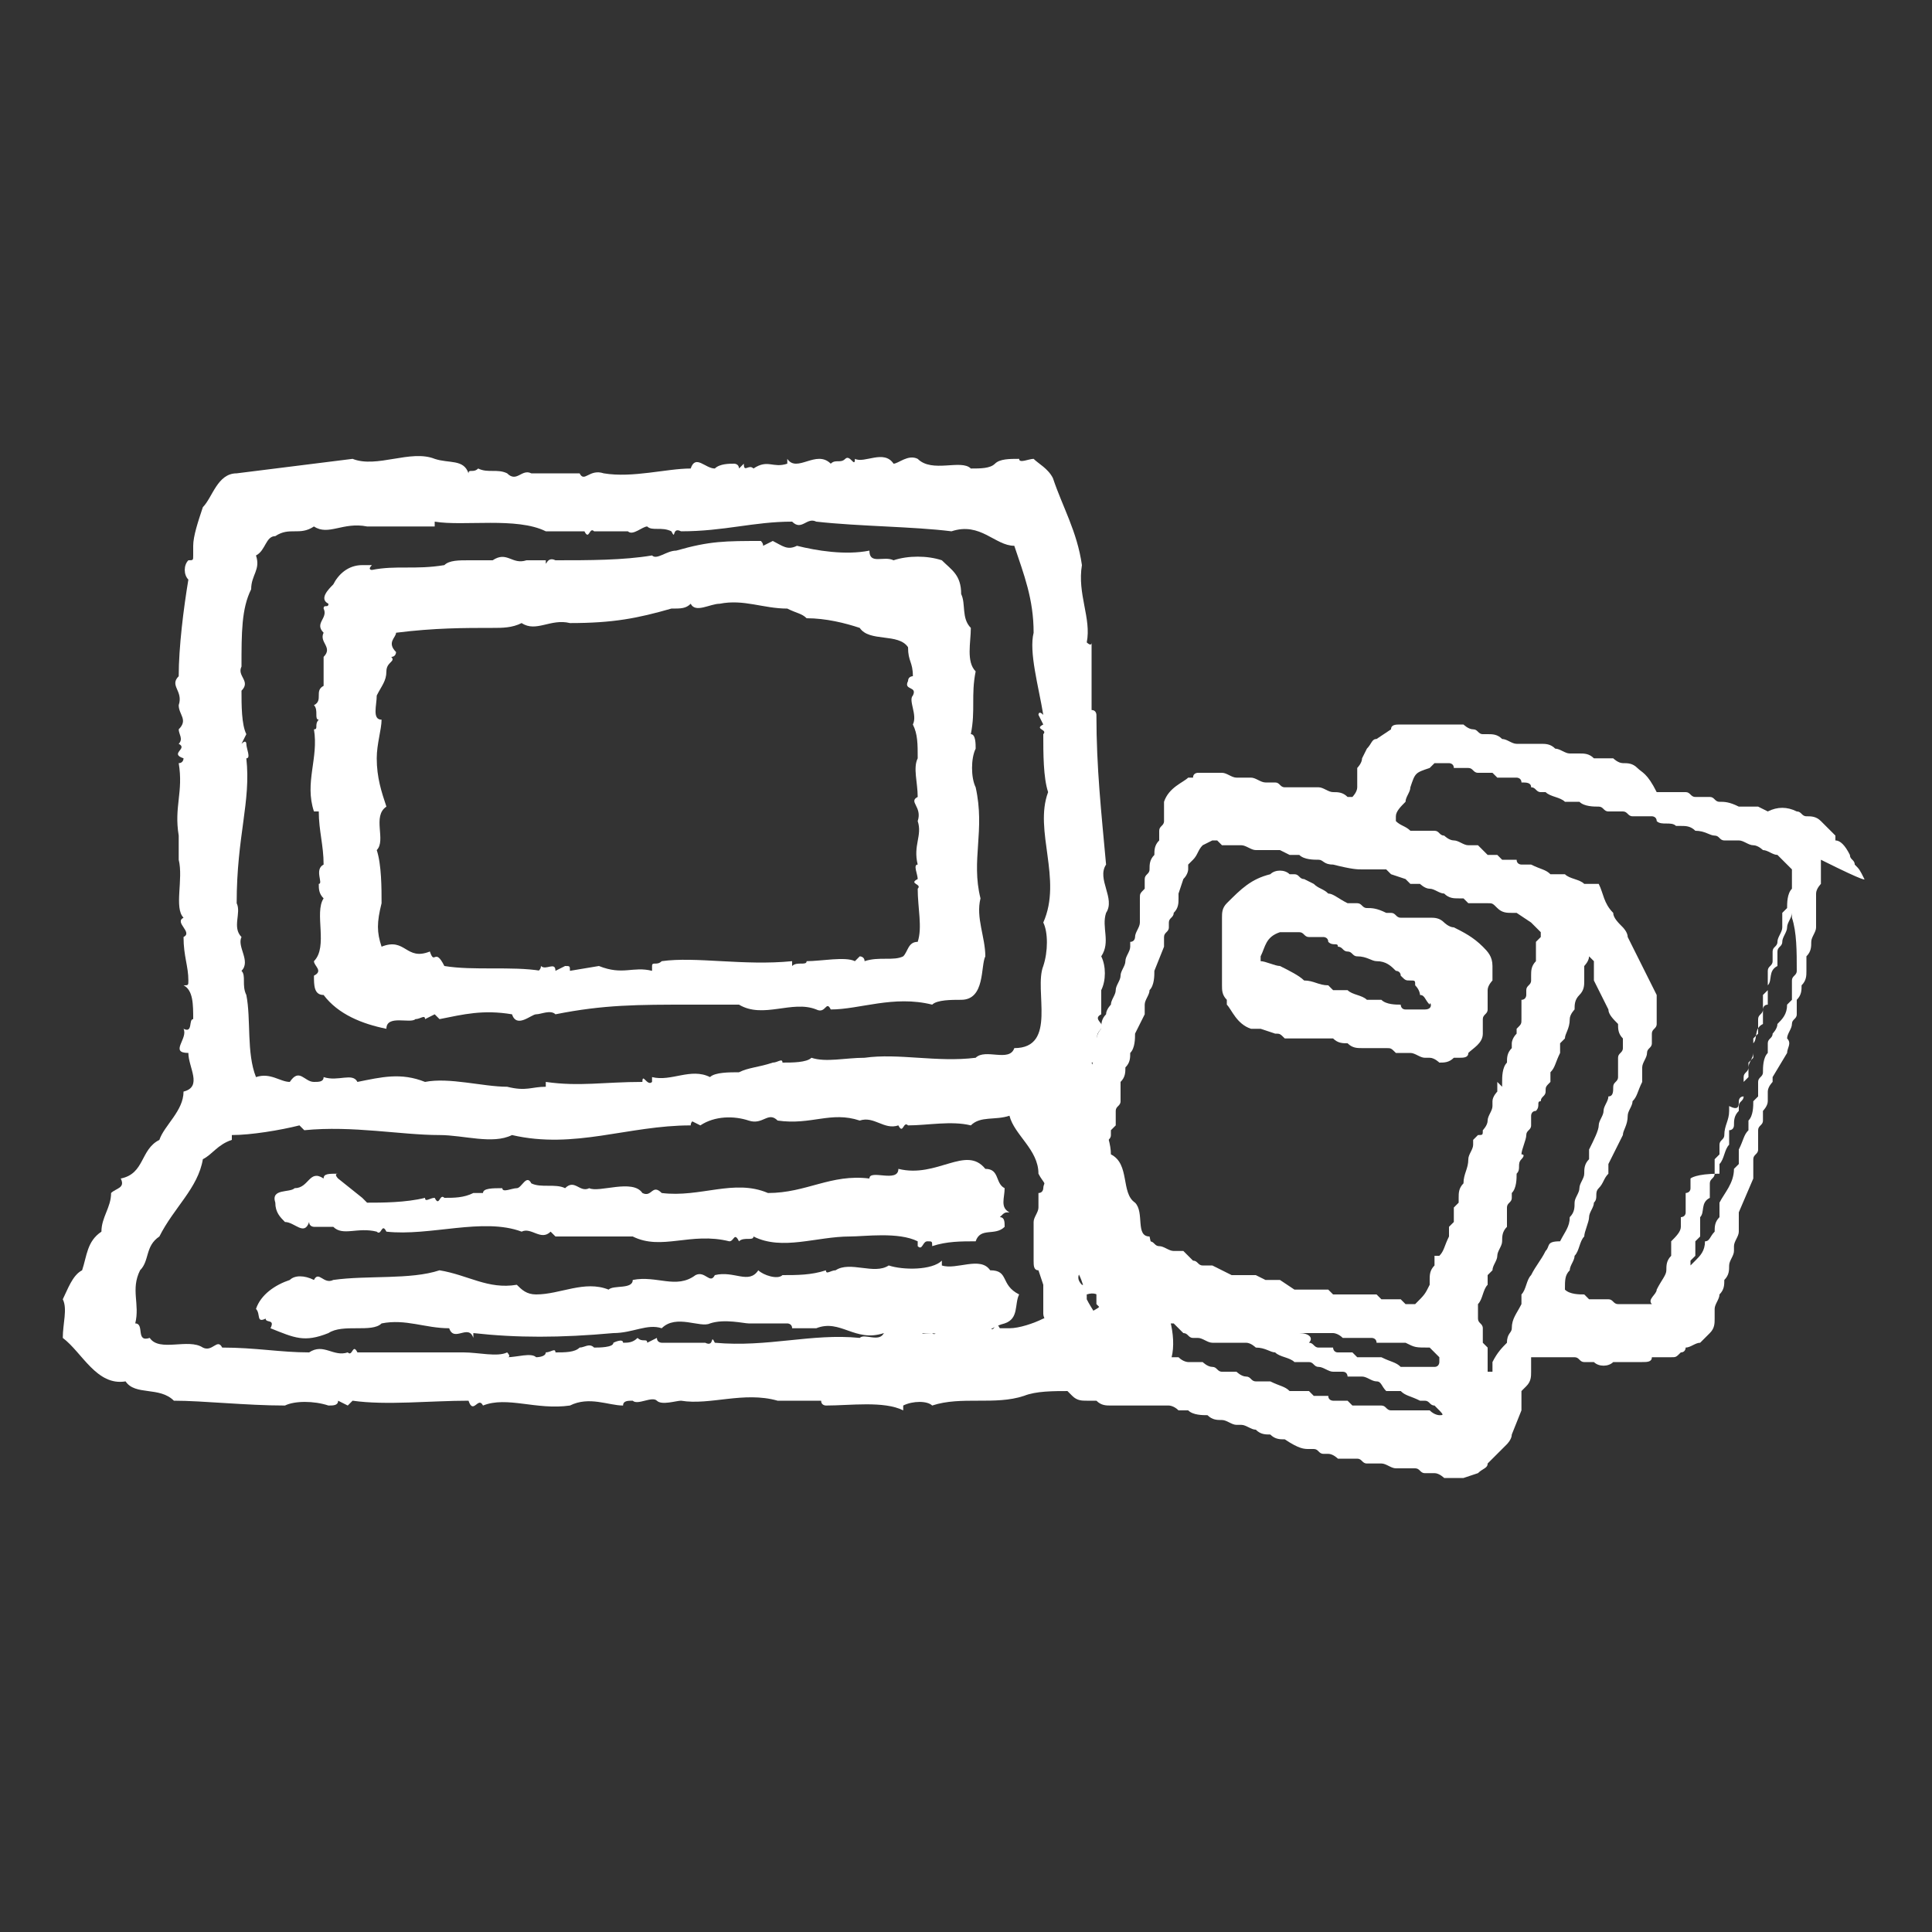 <?xml version="1.0" encoding="utf-8"?>
<!-- Generator: Adobe Illustrator 23.0.1, SVG Export Plug-In . SVG Version: 6.00 Build 0)  -->
<svg version="1.1" id="レイヤー_1" xmlns="http://www.w3.org/2000/svg" xmlns:xlink="http://www.w3.org/1999/xlink" x="0px"
	 y="0px" viewBox="0 0 40 40" style="enable-background:new 0 0 40 40;" xml:space="preserve">
<rect x="0" y="0" width="40" height="40" fill="#333333" stroke="none"/>
<style type="text/css">
	.st0{fill:#FFFFFF;}
	.st1{fill-rule:evenodd;clip-rule:evenodd;fill:#FFFFFF;}
</style>
<g>
	<g>
		<g>
			<path class="st0" d="M13.7,29.1C13.7,29.1,13.7,29.1,13.7,29.1C13.6,29.1,13.6,29.1,13.7,29.1z"/>
			<path class="st0" d="M24.1,27c0.1-0.4-0.2-0.9-0.3-1.4c-0.3,0-0.1-0.5-0.3-0.7c-0.3-0.2-0.1-0.8-0.5-1c0-0.4-0.3-0.9-0.4-1.4
				c-0.3,0,0.1-0.3,0-0.5c0.2,0,0.2-0.2,0.3-0.3c-0.1-0.1-0.3-0.2-0.1-0.4c0.1-0.1-0.2-0.2,0-0.3l0-0.5c0.1-0.2,0.1-0.5,0-0.7
				c0.2-0.3,0-0.6,0.1-0.9c0.2-0.3-0.2-0.7,0-1c-0.1-1.1-0.2-2-0.2-3.1c0,0,0-0.1-0.1-0.1c0-0.4,0-1,0-1.4c0,0.1-0.1,0-0.1,0
				c0.1-0.5-0.2-1-0.1-1.6c-0.1-0.7-0.4-1.2-0.6-1.8c-0.1-0.2-0.3-0.3-0.4-0.4c-0.1,0-0.3,0.1-0.3,0c-0.2,0-0.4,0-0.5,0.1
				c-0.1,0.1-0.3,0.1-0.5,0.1c-0.2-0.2-0.8,0.1-1.1-0.2c-0.2-0.1-0.4,0.1-0.5,0.1c-0.2-0.3-0.6,0-0.8-0.1c0,0.2-0.1-0.1-0.2,0
				c-0.1,0.1-0.2,0-0.3,0.1c-0.3-0.3-0.7,0.2-0.9-0.1l0,0.1c-0.3,0.1-0.4-0.1-0.7,0.1c-0.1-0.1-0.2,0.1-0.2-0.1l-0.1,0.1
				c0-0.1-0.1-0.1-0.1-0.1c-0.1,0-0.3,0-0.4,0.1c-0.2,0-0.4-0.3-0.5,0c-0.5,0-1.2,0.2-1.8,0.1c-0.3-0.1-0.4,0.2-0.5,0
				c-0.3,0-0.7,0-1,0c-0.2-0.1-0.3,0.2-0.5,0c-0.2-0.1-0.4,0-0.6-0.1c-0.1,0.1-0.2,0-0.2,0.1C9.6,9.5,9.3,9.6,9,9.5
				c-0.5-0.2-1.2,0.2-1.7,0C6.5,9.6,5.7,9.7,4.9,9.8c-0.4,0-0.5,0.5-0.7,0.7C4.1,10.8,4,11.1,4,11.3L4,11.5c0,0.1,0,0.1-0.1,0.1
				c-0.1,0.1-0.1,0.3,0,0.4c-0.1,0.6-0.2,1.4-0.2,2c-0.2,0.2,0.1,0.3,0,0.6c0,0.2,0.2,0.3,0,0.5c0,0.1,0.1,0.2,0,0.3
				c0.2,0.1-0.2,0.2,0.1,0.3c0,0,0,0.1-0.1,0.1c0.1,0.6-0.1,0.9,0,1.5c0,0.3,0,0.4,0,0.5c0.1,0.4-0.1,1,0.1,1.2
				c-0.2,0.1,0.2,0.3,0,0.4c0,0.4,0.1,0.6,0.1,0.9c0,0.1,0,0.1-0.1,0.1C4,20.5,4,20.8,4,21.1c-0.1,0,0,0.3-0.2,0.2
				c0.1,0.2-0.3,0.5,0.1,0.5c0,0.3,0.3,0.7-0.1,0.8c0,0.4-0.4,0.7-0.5,1c-0.4,0.2-0.3,0.7-0.8,0.8c0.1,0.2-0.1,0.2-0.2,0.3
				c0,0.3-0.2,0.5-0.2,0.8c-0.3,0.2-0.3,0.5-0.4,0.8c-0.2,0.1-0.3,0.4-0.4,0.6c0.1,0.2,0,0.5,0,0.8c0.4,0.3,0.7,1,1.3,0.9
				c0.2,0.3,0.7,0.1,1,0.4c0.6,0,1.5,0.1,2.3,0.1c0.2-0.1,0.6-0.1,0.9,0c0.1,0,0.2,0,0.2-0.1l0.2,0.1l0.1-0.1C8,29.1,8.9,29,9.7,29
				c0.1,0.3,0.2-0.1,0.3,0.1c0.5-0.2,1.1,0.1,1.8,0c0.4-0.2,0.8,0,1.1,0c0-0.1,0.1-0.1,0.2-0.1c0.1,0.1,0.4-0.1,0.5,0c0,0,0,0,0,0
				c0.1,0.1,0.4,0,0.5,0c0.6,0.1,1.3-0.2,2,0c0.3,0,0.7,0,0.9,0c0,0.1,0.1,0.1,0.1,0.1c0.5,0,1.2-0.1,1.6,0.1l0-0.1
				c0.2-0.1,0.5-0.1,0.6,0c0.6-0.2,1.3,0,1.9-0.2c0.5-0.2,1.4,0,1.9-0.2c0.1,0,0.2-0.1,0.3,0c0.4,0.1,0.5-0.2,0.7-0.3
				C24.4,28.1,24.3,27.4,24.1,27z M5.1,15.7c0.1,0,0-0.2,0-0.3c0,0,0-0.1-0.1,0l0.1-0.2C5,15,5,14.6,5,14.3c0.2-0.2-0.1-0.3,0-0.5
				c0-0.7,0-1.2,0.2-1.6c0-0.3,0.2-0.4,0.1-0.7c0.2-0.1,0.2-0.4,0.4-0.4c0.3-0.2,0.5,0,0.8-0.2c0.3,0.2,0.6-0.1,1.1,0
				c0.5,0,0.8,0,1.4,0l0-0.1c0.6,0.1,1.7-0.1,2.3,0.2c0.4,0,0.4,0,0.8,0c0.1,0.2,0.1-0.1,0.2,0l0.7,0c0.1,0.1,0.3-0.1,0.4-0.1
				c0.1,0.1,0.3,0,0.5,0.1c0.1,0.2,0-0.1,0.2,0c0.9,0,1.5-0.2,2.3-0.2c0.2,0.2,0.3-0.1,0.5,0c0.9,0.1,2,0.1,2.8,0.2
				c0.6-0.2,0.9,0.3,1.3,0.3c0.2,0.6,0.4,1.1,0.4,1.8c-0.1,0.4,0.1,1.1,0.2,1.7c-0.1-0.1-0.1,0-0.1,0l0.1,0.2
				c-0.2,0.1,0.1,0.1,0,0.2c0,0.4,0,0.9,0.1,1.2c-0.3,0.8,0.3,1.8-0.1,2.7c0.1,0.2,0.1,0.6,0,0.9c-0.2,0.5,0.3,1.7-0.6,1.7
				c-0.1,0.3-0.6,0-0.8,0.2c-0.8,0.1-1.6-0.1-2.3,0c-0.4,0-0.8,0.1-1.1,0c-0.1,0.1-0.4,0.1-0.6,0.1c0-0.1-0.1,0-0.2,0
				c-0.3,0.1-0.5,0.1-0.7,0.2c-0.2,0-0.5,0-0.6,0.1c-0.4-0.2-0.8,0.1-1.2,0l0,0.1c-0.1,0.1-0.2-0.2-0.2,0c-0.8,0-1.3,0.1-2,0l0,0.1
				c-0.3,0-0.4,0.1-0.8,0c-0.5,0-1.2-0.2-1.7-0.1c-0.5-0.2-0.9-0.1-1.4,0c-0.1-0.2-0.4,0-0.7-0.1c0,0.1-0.1,0.1-0.2,0.1
				c-0.2,0-0.3-0.3-0.5,0c-0.2,0-0.4-0.2-0.7-0.1c-0.2-0.5-0.1-1.2-0.2-1.7c-0.1-0.2,0-0.4-0.1-0.5c0.2-0.2-0.1-0.5,0-0.7
				c-0.2-0.2,0-0.5-0.1-0.7C4.9,17.3,5.2,16.6,5.1,15.7z M22.7,27.1c-0.3,0.2-0.8,0.1-1.1,0.2c-0.2,0.1-0.5,0.2-0.7,0.2l-0.2,0
				c-0.1-0.2-0.1,0.1-0.2,0c-0.4,0-0.6,0.1-1,0.1c-0.1-0.2-0.1,0.1-0.2,0c-0.3,0-0.8,0.1-1,0c-0.1,0.2-0.4,0-0.5,0.1
				c-1-0.1-1.9,0.2-3,0.1c-0.1-0.2,0,0.1-0.2,0l-0.9,0c0,0-0.1,0-0.1-0.1l-0.2,0.1c0-0.1-0.1,0-0.2-0.1c-0.1,0.1-0.2,0.1-0.3,0.1
				c0-0.1-0.2,0-0.2,0c0,0.1-0.3,0.1-0.4,0.1c-0.1-0.1-0.2,0-0.3,0c-0.1,0.1-0.3,0.1-0.5,0.1c0-0.1-0.1,0-0.2,0
				c0,0.1-0.2,0.1-0.2,0.1c-0.1-0.1-0.4,0-0.6,0c0.1,0,0-0.1,0-0.1c-0.2,0.1-0.6,0-0.9,0l-1.8,0c0,0-0.3,0-0.4,0
				c-0.1-0.2-0.1,0.1-0.2,0c-0.3,0.1-0.5-0.2-0.8,0c-0.6,0-1.1-0.1-1.8-0.1c-0.1-0.2-0.2,0.1-0.4,0c-0.3-0.2-0.9,0.1-1.1-0.2
				c-0.3,0.1-0.1-0.3-0.3-0.3c0.1-0.4-0.1-0.7,0.1-1.1c0.2-0.2,0.1-0.5,0.4-0.7c0.3-0.6,0.8-1,0.9-1.6c0.2-0.1,0.3-0.3,0.6-0.4
				l0-0.1c0.4,0,1-0.1,1.4-0.2l0.1,0.1c1-0.1,2,0.1,2.8,0.1c0.5,0,1.1,0.2,1.5,0c1.3,0.3,2.4-0.2,3.7-0.2c0-0.1,0.1-0.1,0-0.1
				l0.2,0.1c0.3-0.2,0.7-0.2,1-0.1c0.3,0.1,0.4-0.2,0.6,0c0.7,0.1,1.1-0.2,1.7,0c0.3-0.1,0.5,0.2,0.8,0.1c0.1,0.2,0.1-0.1,0.2,0
				c0.4,0,0.9-0.1,1.3,0c0.2-0.2,0.5-0.1,0.8-0.2c0.1,0.4,0.6,0.7,0.6,1.2c0.1,0.2,0.2,0.2,0.1,0.4c-0.1,0.2,0.1,0.3,0.2,0.5
				c0,0.1,0,0.2,0,0.2c0.2,0.2,0.4,0.4,0.4,0.8c0.2,0.2,0.2,0.4,0.3,0.6C22.8,26.7,22.9,27,22.7,27.1z"/>
			<path class="st0" d="M20.5,26.3c-0.2-0.3-0.7,0-1-0.1l0-0.1c-0.2,0.2-0.8,0.2-1.1,0.1c-0.3,0.2-0.8-0.1-1.1,0.1
				c-0.1,0-0.2,0.1-0.2,0c-0.3,0.1-0.6,0.1-0.9,0.1c-0.1,0.1-0.4,0-0.5-0.1c-0.2,0.3-0.5,0-0.9,0.1c-0.1,0.2-0.2-0.1-0.4,0
				c-0.4,0.3-0.8,0-1.3,0.1c0,0.2-0.4,0.1-0.5,0.2c-0.5-0.2-1,0.1-1.5,0.1c-0.2,0-0.3-0.1-0.4-0.2c-0.6,0.1-1-0.2-1.6-0.3
				c-0.6,0.2-1.5,0.1-2.2,0.2c-0.2,0.1-0.3-0.2-0.4,0c-0.2-0.1-0.4-0.1-0.5,0c-0.3,0.1-0.6,0.3-0.7,0.6c0.1,0.1,0,0.3,0.2,0.2
				c0,0.1,0.2,0,0.1,0.2c0.5,0.2,0.7,0.3,1.2,0.1c0.3-0.2,0.9,0,1.1-0.2c0.5-0.1,0.9,0.1,1.4,0.1c0.1,0.3,0.4-0.1,0.5,0.2l0-0.1
				c0.9,0.1,1.8,0.1,2.9,0c0.4,0,0.7-0.2,1-0.1c0.3-0.3,0.8,0,1-0.1c0.3-0.1,0.7,0,0.8,0c0.3,0,0.4,0,0.8,0c0,0,0.1,0,0.1,0.1l0.5,0
				c0.5-0.2,0.8,0.3,1.4,0.1c0.1,0.2,0.4,0,0.5,0.1c0.1-0.1,0.3,0,0.3-0.1c0.2,0,0.4,0,0.5,0.1l0.2-0.1c0,0.1,0,0.1,0,0.1
				c0.5,0.1,0.6-0.2,1-0.3c0.3-0.1,0.2-0.4,0.3-0.6C20.7,26.6,20.9,26.3,20.5,26.3z"/>
			<path class="st0" d="M5.9,25.3c0.2,0,0.4,0.3,0.5,0c0,0.1,0.1,0.1,0.1,0.1l0.4,0c0.2,0.2,0.5,0,0.9,0.1c0.1,0.1,0.1-0.2,0.2,0
				c0.9,0.1,2-0.3,2.8,0c0.2-0.1,0.4,0.2,0.6,0l0.1,0.1l1.6,0c0.6,0.3,1.2-0.1,2,0.1c0.1,0,0.1-0.2,0.2,0c0.1-0.1,0.3,0,0.3-0.1
				c0.6,0.3,1.3,0,2,0c0.3,0,1-0.1,1.4,0.1l0,0.1c0.1,0.1,0.1-0.1,0.2-0.1c0.1,0,0.1,0,0.1,0.1c0.3-0.1,0.6-0.1,0.9-0.1
				c0.1-0.3,0.4-0.1,0.6-0.3c0-0.1,0-0.2-0.1-0.2c0.1-0.1,0.1-0.1,0.2-0.1c-0.2-0.1-0.1-0.3-0.1-0.5c-0.2-0.1-0.1-0.4-0.4-0.4
				c-0.4-0.5-1,0.2-1.8,0c0,0.3-0.6,0-0.6,0.2c-0.8-0.1-1.3,0.3-2.1,0.3c-0.7-0.3-1.4,0.1-2.2,0c-0.2-0.2-0.2,0.1-0.4,0
				c-0.2-0.3-0.9,0-1.1-0.1c-0.2,0.1-0.3-0.2-0.5,0c-0.2-0.1-0.5,0-0.7-0.1c-0.1-0.2-0.2,0.1-0.3,0.1c-0.1,0-0.3,0.1-0.3,0
				c-0.2,0-0.4,0-0.4,0.1l-0.2,0c-0.2,0.1-0.4,0.1-0.6,0.1c-0.1-0.1-0.1,0.2-0.2,0c-0.1,0-0.2,0.1-0.2,0c-0.4,0.1-0.9,0.1-1.2,0.1
				l-0.1-0.1L7,24.4c0,0-0.1-0.1,0-0.1c-0.2,0-0.3,0-0.3,0.1c-0.3-0.2-0.3,0.2-0.6,0.2c-0.1,0.1-0.5,0-0.4,0.3
				C5.7,25.1,5.8,25.2,5.9,25.3z"/>
			<path class="st0" d="M6.5,16.8l0.1,0c0,0.4,0.1,0.7,0.1,1.1c-0.2,0.1,0,0.4-0.1,0.4c0,0.1,0,0.2,0.1,0.3c-0.2,0.3,0.1,1-0.2,1.3
				c0,0.1,0.2,0.2,0,0.3c0,0.2,0,0.4,0.2,0.4C7,21,7.5,21.2,8,21.3c0-0.3,0.5-0.1,0.6-0.2c0.1,0,0.2-0.1,0.2,0L9,21l0.1,0.1
				c0.5-0.1,0.9-0.2,1.5-0.1c0.1,0.3,0.4,0,0.5,0c0.1,0,0.3-0.1,0.4,0c1-0.2,1.7-0.2,2.8-0.2c0.2,0,0.7,0,1,0
				c0.5,0.3,1.1-0.1,1.6,0.1c0.2,0.1,0.2-0.2,0.3,0c0.6,0,1.3-0.3,2.1-0.1c0.1-0.1,0.4-0.1,0.6-0.1c0.5,0,0.4-0.7,0.5-0.9
				c0-0.4-0.2-0.8-0.1-1.2c-0.2-0.8,0.1-1.4-0.1-2.3c-0.1-0.2-0.1-0.6,0-0.8c0-0.1,0-0.3-0.1-0.3c0.1-0.5,0-0.8,0.1-1.3
				c-0.2-0.2-0.1-0.6-0.1-0.9c-0.2-0.2-0.1-0.5-0.2-0.7c0-0.4-0.2-0.5-0.4-0.7c-0.3-0.1-0.7-0.1-1,0c-0.2-0.1-0.5,0.1-0.5-0.2
				c-0.5,0.1-1.1,0-1.5-0.1c-0.2,0.1-0.3,0-0.5-0.1l-0.2,0.1c0-0.1-0.1-0.1,0-0.1c-0.8,0-1.1,0-1.8,0.2c-0.2,0-0.4,0.2-0.5,0.1
				c-0.6,0.1-1.3,0.1-2,0.1c-0.2-0.1-0.2,0.2-0.2,0l-0.4,0c-0.3,0.1-0.4-0.2-0.7,0c-0.1,0-0.5,0-0.5,0c-0.2,0-0.4,0-0.5,0.1
				c-0.6,0.1-1,0-1.5,0.1c0,0-0.1,0,0-0.1l-0.2,0c-0.3,0-0.5,0.2-0.6,0.4c-0.1,0.1-0.3,0.3-0.1,0.4c0,0.1-0.1,0-0.1,0.1
				c0.1,0.2-0.2,0.3,0,0.5c-0.1,0.2,0.2,0.3,0,0.5l0,0.6c-0.2,0.1,0,0.3-0.2,0.4c0.1,0.1,0,0.3,0.1,0.3c-0.1,0.1,0,0.2-0.1,0.2
				C6.6,15.7,6.3,16.2,6.5,16.8z M7.8,14.4c0.1-0.2,0.2-0.3,0.2-0.5c0-0.2,0.2-0.2,0.1-0.3c0.1,0,0.1-0.1,0.1-0.1
				c-0.2-0.2,0-0.3,0-0.4C9,13,9.6,13,10.2,13c0.2,0,0.4,0,0.6-0.1c0.3,0.2,0.6-0.1,1,0c0.9,0,1.4-0.1,2.1-0.3c0.2,0,0.3,0,0.4-0.1
				c0.1,0.2,0.4,0,0.6,0c0.5-0.1,0.9,0.1,1.4,0.1c0.2,0.1,0.3,0.1,0.4,0.2c0.4,0,0.8,0.1,1.1,0.2c0.2,0.3,0.8,0.1,1,0.4
				c0,0.3,0.1,0.3,0.1,0.6c0,0-0.1,0-0.1,0.1c-0.1,0.2,0.2,0.1,0.1,0.3c-0.1,0.1,0.1,0.4,0,0.6c0.1,0.2,0.1,0.4,0.1,0.7
				c-0.1,0.2,0,0.5,0,0.8c-0.2,0.1,0.1,0.2,0,0.5c0.1,0.3-0.1,0.5,0,0.9c-0.1,0,0,0.2,0,0.3c-0.2,0.1,0.1,0.1,0,0.2
				c0,0.4,0.1,0.8,0,1.1c-0.2,0-0.2,0.2-0.3,0.3c-0.2,0.1-0.5,0-0.8,0.1c0-0.1-0.1-0.1-0.1-0.1l-0.1,0.1c-0.2-0.1-0.7,0-1,0
				c0,0.1-0.2,0-0.3,0.1l0-0.1c-1,0.1-2-0.1-2.7,0c-0.1,0.1-0.2,0-0.2,0.1l0,0.1c-0.4-0.1-0.6,0.1-1.1-0.1l-0.6,0.1
				c0-0.1,0-0.1-0.1-0.1l-0.2,0.1c0-0.2-0.2,0-0.3-0.1c0,0.1-0.1,0.1,0,0.1c-0.6-0.1-1.4,0-2-0.1C9,19.6,9,20,8.9,19.7
				c-0.5,0.2-0.5-0.3-1-0.1c-0.1-0.3-0.1-0.5,0-0.9c0-0.3,0-0.8-0.1-1.1c0.2-0.2-0.1-0.7,0.2-0.9c-0.1-0.3-0.2-0.6-0.2-1
				c0-0.3,0.1-0.6,0.1-0.8C7.7,14.9,7.8,14.6,7.8,14.4z"/>
		</g>
	</g>
	<path class="st1" d="M38.6,18.2L38.6,18.2c-0.1-0.2-0.1-0.2-0.2-0.3c0-0.1-0.1-0.1-0.1-0.2c0,0,0,0,0,0c-0.1-0.2-0.2-0.3-0.3-0.3
		l0,0c0,0,0-0.1,0-0.1c-0.1-0.1-0.2-0.2-0.3-0.3c-0.1-0.1-0.2-0.1-0.3-0.1c-0.1,0-0.1-0.1-0.2-0.1c-0.2-0.1-0.4-0.1-0.6,0l-0.2-0.1
		c-0.1,0-0.1,0-0.2,0l-0.2,0c-0.2-0.1-0.3-0.1-0.4-0.1l0,0c-0.1,0-0.1-0.1-0.2-0.1l-0.2,0l-0.1,0c-0.1,0-0.1-0.1-0.2-0.1l-0.2,0l0,0
		c0,0-0.1,0-0.1,0c-0.1,0-0.2,0-0.3,0C34.1,16,34,16,33.9,15.9c-0.1-0.1-0.2-0.1-0.3-0.1c-0.1,0-0.2-0.1-0.2-0.1l-0.1,0
		c-0.1,0-0.2,0-0.2,0c0,0-0.1,0-0.1,0c-0.1-0.1-0.2-0.1-0.3-0.1l-0.2,0c0,0,0,0,0,0c-0.1,0-0.2-0.1-0.3-0.1c0,0,0,0,0,0
		c-0.1-0.1-0.2-0.1-0.3-0.1c0,0,0,0,0,0l-0.1,0c-0.1,0-0.1,0-0.2,0l-0.2,0c-0.1,0-0.2-0.1-0.3-0.1c-0.1-0.1-0.2-0.1-0.3-0.1
		c0,0,0,0-0.1,0c-0.1,0-0.1-0.1-0.2-0.1c0,0,0,0,0,0c-0.1,0-0.2-0.1-0.2-0.1l-0.3,0c-0.3,0-0.7,0-1,0c-0.1,0-0.2,0-0.2,0.1l-0.3,0.2
		c-0.1,0-0.1,0.1-0.2,0.2l-0.1,0.2c0,0.1-0.1,0.2-0.1,0.2l0,0.1c0,0.1,0,0.2,0,0.3c0,0.1-0.1,0.2-0.1,0.2c0,0-0.1,0-0.1,0
		c-0.1-0.1-0.2-0.1-0.3-0.1c-0.1,0-0.2-0.1-0.3-0.1l-0.1,0c-0.1,0-0.1,0-0.2,0l-0.3,0l-0.1,0c-0.1,0-0.1-0.1-0.2-0.1l-0.2,0l0,0
		c-0.1,0-0.2-0.1-0.3-0.1l-0.3,0l0,0c-0.1,0-0.2-0.1-0.3-0.1l-0.3,0c-0.1,0-0.2,0-0.2,0c0,0-0.1,0-0.1,0.1c0,0,0,0-0.1,0
		c-0.1,0.1-0.4,0.2-0.5,0.5c0,0,0,0.1,0,0.2l0,0.2l0,0c0,0.1-0.1,0.1-0.1,0.2l0,0.2c-0.1,0.1-0.1,0.2-0.1,0.3
		c-0.1,0.1-0.1,0.2-0.1,0.3c0,0.1-0.1,0.1-0.1,0.2l0,0.2l0,0c-0.1,0.1-0.1,0.1-0.1,0.2c0,0,0,0.1,0,0.1l0,0.1c0,0,0,0.1,0,0.2l0,0.1
		c0,0.1-0.1,0.2-0.1,0.3c0,0,0,0.1-0.1,0.1c0,0,0,0.1,0,0.1c0,0.1-0.1,0.2-0.1,0.3c0,0.1-0.1,0.2-0.1,0.3c0,0.1-0.1,0.2-0.1,0.3
		c0,0.1-0.1,0.2-0.1,0.3c0,0-0.1,0.1-0.1,0.2c-0.1,0.1-0.1,0.2-0.1,0.3c-0.1,0.1-0.1,0.2-0.1,0.4c0,0,0,0,0,0.1
		c0,0.1-0.1,0.2-0.1,0.3c0,0.1-0.1,0.1-0.1,0.2c-0.1,0.1-0.1,0.2-0.1,0.3C22,22.7,22,22.8,22,22.9c0,0.1-0.1,0.1-0.1,0.2
		c0,0.1-0.1,0.2-0.1,0.3l0,0.1l0,0.1c0,0,0,0.1,0,0.1c0,0.1,0,0.1,0,0.2c0,0,0,0,0,0c-0.1,0.1-0.1,0.2-0.1,0.3l0,0.1
		c0,0.1-0.1,0.2-0.1,0.3c0,0,0,0.1-0.1,0.1c0,0,0,0.1,0,0.1l0,0.1l0,0.1c0,0.1-0.1,0.2-0.1,0.3v0.8c0,0.1,0,0.2,0.1,0.2l0.1,0.3
		l0,0.3c0,0.1,0,0.1,0,0.2l0,0.1c0,0.1,0.1,0.2,0.1,0.3c0,0,0,0,0,0c0,0.1,0,0.2,0.1,0.3c0,0.1,0,0.1,0,0.2l0,0.2
		c0,0.1,0,0.1,0.1,0.2c0,0.1,0.1,0.1,0.1,0.2c0,0,0,0,0,0c0,0.1,0.1,0.2,0.1,0.2l0.1,0.1c0.1,0.1,0.2,0.1,0.3,0.1l0.1,0l0.1,0
		c0.1,0.1,0.2,0.1,0.3,0.1c0,0,0.1,0,0.1,0l0.5,0l0.1,0c0.1,0,0.1,0,0.2,0l0.3,0l0,0c0,0,0.1,0,0.2,0.1c0.1,0,0.1,0,0.2,0
		c0,0,0,0,0,0c0.1,0.1,0.3,0.1,0.4,0.1l0,0c0.1,0.1,0.2,0.1,0.3,0.1c0.1,0,0.2,0.1,0.3,0.1l0.1,0c0.1,0,0.2,0.1,0.3,0.1
		c0.1,0.1,0.2,0.1,0.3,0.1c0.1,0.1,0.2,0.1,0.3,0.1C26.9,30,27,30,27.1,30c0,0,0,0,0,0c0,0,0,0,0.1,0c0.1,0,0.1,0.1,0.2,0.1l0.1,0
		l0,0c0.1,0,0.2,0.1,0.2,0.1l0.4,0l0,0c0.1,0,0.1,0.1,0.2,0.1l0.3,0l0,0c0.1,0,0.2,0.1,0.3,0.1l0.3,0l0.1,0c0.1,0,0.1,0.1,0.2,0.1
		l0.2,0l0,0c0.1,0,0.2,0.1,0.2,0.1h0.2c0.1,0,0.1,0,0.2,0l0.3-0.1c0.1-0.1,0.2-0.1,0.2-0.2l0.4-0.4c0,0,0.1-0.1,0.1-0.2l0.2-0.5
		c0-0.1,0-0.1,0-0.2l0-0.2l0.1-0.1c0.1-0.1,0.1-0.2,0.1-0.3l0-0.2c0,0,0-0.1,0-0.1c0.1,0,0.1,0,0.2,0h0.6l0.1,0
		c0.1,0,0.1,0.1,0.2,0.1l0.2,0c0.1,0.1,0.3,0.1,0.4,0c0.1,0,0.1,0,0.2,0h0.4c0.1,0,0.2,0,0.2-0.1c0,0,0,0,0,0l0.4,0
		c0.1,0,0.1,0,0.2-0.1c0.1,0,0.1-0.1,0.1-0.1c0.1,0,0.2-0.1,0.3-0.1l0.2-0.2c0.1-0.1,0.1-0.2,0.1-0.3l0-0.1c0,0,0,0,0-0.1
		c0-0.1,0.1-0.2,0.1-0.3c0.1-0.1,0.1-0.2,0.1-0.3c0.1-0.1,0.1-0.2,0.1-0.3c0-0.1,0.1-0.2,0.1-0.3c0,0,0,0,0-0.1l0,0
		c0-0.1,0.1-0.2,0.1-0.3l0-0.4l0.3-0.7c0-0.1,0-0.1,0-0.2l0-0.1l0-0.1c0-0.1,0.1-0.1,0.1-0.2l0-0.3l0-0.1c0-0.1,0.1-0.1,0.1-0.2
		l0-0.1l0-0.1c0,0,0.1-0.1,0.1-0.2c0-0.1,0-0.1,0-0.2c0,0,0,0,0,0c0-0.1,0.1-0.2,0.1-0.2l0-0.1l0.3-0.5c0-0.1,0.1-0.2,0-0.3
		c0,0,0,0,0,0c0-0.1,0.1-0.2,0.1-0.3c0,0,0,0,0,0c0-0.1,0.1-0.1,0.1-0.2l0-0.3c0.1-0.1,0.1-0.2,0.1-0.3c0.1-0.1,0.1-0.2,0.1-0.3
		l0-0.3c0.1-0.1,0.1-0.2,0.1-0.3c0-0.1,0.1-0.2,0.1-0.3l0-0.1c0-0.1,0-0.1,0-0.2l0-0.3l0-0.1c0-0.1,0.1-0.2,0.1-0.2v-0.5
		C38.7,18.3,38.6,18.2,38.6,18.2z M32.2,16L32.2,16C32.2,16,32.2,16,32.2,16L32.2,16z M29.8,29.3c0,0-0.1,0-0.2-0.1h-0.8
		c-0.1,0-0.1-0.1-0.2-0.1c0,0-0.1,0-0.1,0c-0.2,0-0.3,0-0.5,0c0,0-0.1-0.1-0.1-0.1c-0.1,0-0.2,0-0.3,0c0,0-0.1,0-0.1-0.1
		c-0.1,0-0.2,0-0.3,0c0,0-0.1-0.1-0.1-0.1c-0.1,0-0.2,0-0.4,0c-0.1-0.1-0.2-0.1-0.4-0.2c-0.1,0-0.2,0-0.3,0c-0.1,0-0.1-0.1-0.2-0.1
		c-0.1,0-0.2-0.1-0.2-0.1c-0.1,0-0.2,0-0.3,0c-0.1,0-0.1-0.1-0.2-0.1c-0.1,0-0.2-0.1-0.2-0.1c-0.1,0-0.2,0-0.3,0c0,0-0.1,0-0.2-0.1
		c-0.1,0-0.2,0-0.4,0c-0.1,0-0.1-0.1-0.1-0.1c-0.2,0-0.4,0-0.6,0c-0.1,0-0.1-0.1-0.2-0.1c-0.1,0-0.1-0.1-0.2-0.2
		c0-0.2-0.2-0.2-0.2-0.4c0-0.1-0.1-0.2-0.2-0.4v-0.2c0,0,0-0.1-0.1-0.1c-0.1-0.1-0.1-0.2,0-0.3c0,0,0.1,0,0.1-0.1c0.1,0,0.1,0,0.1,0
		c0,0,0.1,0.1,0.1,0.1c0.1,0,0.2,0,0.3,0.1c0,0,0,0.1,0,0.1c0,0-0.1,0.1-0.1,0.1c-0.1,0-0.2,0.1-0.2,0.2V27c0.1,0.1,0.2,0.2,0.3,0.3
		h0.4c0.1,0,0.1,0.1,0.2,0.1c0.2,0,0.5,0,0.7,0c0.1,0.1,0.1,0.1,0.2,0.2c0.1,0,0.1,0.1,0.2,0.1c0,0,0.1,0,0.1,0
		c0.1,0,0.2,0.1,0.3,0.1h0.7c0.1,0,0.2,0.1,0.2,0.1c0.2,0,0.3,0.1,0.4,0.1c0.1,0.1,0.3,0.1,0.4,0.2c0,0,0.1,0,0.1,0
		c0.1,0,0.1,0,0.2,0c0.1,0,0.1,0.1,0.2,0.1c0.1,0,0.2,0.1,0.3,0.1h0.2c0.1,0,0.1,0.1,0.1,0.1c0.1,0,0.2,0,0.3,0
		c0.1,0,0.2,0.1,0.3,0.1c0.1,0,0.1,0.1,0.2,0.2h0.3c0.1,0.1,0.2,0.1,0.4,0.2c0,0,0.1,0,0.1,0c0.1,0,0.1,0.1,0.2,0.1
		C29.9,29.3,29.9,29.3,29.8,29.3z M26.9,27.6C26.9,27.5,26.9,27.5,26.9,27.6c0.3,0,0.5,0,0.7,0c0,0,0.1,0,0.2,0.1c0.2,0,0.4,0,0.6,0
		c0,0,0.1,0,0.1,0.1c0.2,0,0.4,0,0.6,0c0.2,0.1,0.2,0.1,0.5,0.1c0.1,0.1,0.2,0.2,0.2,0.2c0,0,0,0.1,0,0.1c0,0,0,0.1-0.1,0.1
		c-0.1,0-0.1,0-0.2,0c-0.2,0-0.3,0-0.5,0c-0.1-0.1-0.2-0.1-0.4-0.2c-0.2,0-0.3,0-0.5,0c0,0-0.1-0.1-0.1-0.1c-0.1,0-0.2,0-0.3,0
		c-0.1,0-0.1-0.1-0.1-0.1c-0.1,0-0.2,0-0.3,0c-0.1,0-0.1-0.1-0.2-0.1C27.2,27.7,27.1,27.6,26.9,27.6C26.9,27.6,26.9,27.6,26.9,27.6z
		 M30.3,24.5c-0.1,0.1-0.1,0.2-0.1,0.3c0,0,0,0.1,0,0.1L30.1,25l0,0.3L30,25.4l0,0.2c-0.1,0.2-0.1,0.3-0.2,0.4L29.7,26l0,0.1
		c0,0,0,0,0,0.1c-0.1,0.1-0.1,0.2-0.1,0.3c0,0,0,0.1,0,0.1c-0.1,0.2-0.1,0.2-0.3,0.4c0,0-0.1,0-0.1,0c0,0,0,0-0.1,0l-0.1-0.1
		c-0.1,0-0.2,0-0.2,0c-0.1,0-0.1,0-0.2,0l-0.1-0.1l-0.9,0l-0.1-0.1l-0.7,0l-0.3-0.2l-0.3,0L26,26.4l-0.5,0l-0.4-0.2l-0.1,0
		c0,0-0.1,0-0.1,0c-0.1,0-0.1-0.1-0.2-0.1l-0.2-0.2l-0.2,0c-0.1,0-0.2-0.1-0.3-0.1c-0.1,0-0.1-0.1-0.2-0.1c0,0-0.1,0-0.1,0
		c-0.1,0-0.1-0.1-0.2-0.1c0,0-0.1,0-0.1,0l-0.1-0.1l-0.1,0c0,0-0.1,0-0.2-0.1c-0.1,0-0.1-0.1-0.2-0.1c-0.1,0-0.1-0.1-0.2-0.1l-0.1,0
		c0,0,0,0,0,0l0-0.1c0.1-0.1,0.1-0.3,0.1-0.4l0.1-0.1l0-0.3l0,0c0-0.1,0.1-0.1,0.1-0.2c0,0,0-0.1,0-0.1c0-0.1,0.1-0.2,0.1-0.3
		c0-0.1,0.1-0.1,0.1-0.2c0,0,0-0.1,0-0.1l0.1-0.1l0-0.3c0-0.1,0.1-0.1,0.1-0.2c0,0,0-0.1,0-0.1c0,0,0-0.1,0-0.1c0,0,0-0.1,0-0.1
		c0,0,0-0.1,0-0.1c0.1-0.1,0.1-0.2,0.1-0.3c0.1-0.1,0.1-0.2,0.1-0.3c0.1-0.1,0.1-0.3,0.1-0.4l0.2-0.4l0-0.1c0,0,0-0.1,0-0.1
		c0-0.1,0.1-0.2,0.1-0.3c0.1-0.1,0.1-0.3,0.1-0.4l0.2-0.5l0-0.1c0,0,0-0.1,0-0.1c0-0.1,0.1-0.1,0.1-0.2c0,0,0-0.1,0-0.1
		c0-0.1,0.1-0.1,0.1-0.2c0.1-0.1,0.1-0.2,0.1-0.3c0,0,0,0,0-0.1l0.1-0.3c0.1-0.1,0.1-0.2,0.1-0.2c0,0,0-0.1,0-0.1l0.1-0.1
		c0.1-0.1,0.1-0.2,0.2-0.3c0,0,0,0,0,0l0.2-0.1h0.1l0.1,0.1l0.4,0c0.1,0,0.2,0.1,0.3,0.1c0,0,0,0,0.1,0c0,0,0.1,0,0.1,0l0.3,0
		l0.2,0.1l0.2,0c0.1,0.1,0.3,0.1,0.4,0.1l0,0c0.1,0,0.1,0.1,0.3,0.1c0,0,0,0,0,0l0,0C28,18,28.1,18,28.2,18c0.1,0,0.1,0,0.1,0l0.1,0
		l0.3,0l0.1,0.1l0.3,0.1l0.1,0.1l0.2,0c0,0,0.1,0.1,0.2,0.1c0.1,0,0.2,0.1,0.3,0.1c0.1,0.1,0.2,0.1,0.3,0.1c0.1,0,0.1,0,0.1,0
		l0.1,0.1l0.3,0c0,0,0,0,0.1,0c0.1,0,0.1,0,0.2,0.1c0.1,0.1,0.2,0.1,0.3,0.1c0,0,0.1,0,0.1,0l0,0l0.3,0.2l0.2,0.2c0,0,0,0.1,0,0.1
		l-0.1,0.1l0,0.2c0,0,0,0.1,0,0.2c-0.1,0.1-0.1,0.2-0.1,0.3c0,0,0,0.1,0,0.1c0,0.1-0.1,0.1-0.1,0.2l0,0.1c0,0,0,0.1-0.1,0.1l0,0.1
		l0,0.2l0,0.1c0,0.1,0,0.1-0.1,0.2l0,0.1c-0.1,0.1-0.1,0.2-0.1,0.2c0,0,0,0.1,0,0.1c-0.1,0.1-0.1,0.2-0.1,0.3c0,0,0,0,0,0
		c-0.1,0.1-0.1,0.3-0.1,0.4c0,0,0,0,0,0.1L31,22.4l0,0.2c0,0-0.1,0.1-0.1,0.2c0,0,0,0.1,0,0.1c0,0.1-0.1,0.2-0.1,0.3
		c0,0.1-0.1,0.2-0.1,0.2c0,0.1,0,0.1-0.1,0.1l-0.1,0.1v0.1c0,0.1-0.1,0.2-0.1,0.3l0,0C30.4,24.2,30.3,24.3,30.3,24.5
		C30.3,24.4,30.3,24.4,30.3,24.5z M32,25.9C32,25.9,32,26,32,25.9c-0.1,0.2-0.2,0.3-0.3,0.5c-0.1,0.1-0.1,0.3-0.2,0.4c0,0,0,0,0,0
		c0,0.1,0,0.2,0,0.2c-0.1,0.2-0.2,0.3-0.2,0.5c0,0.1-0.1,0.1-0.1,0.3c-0.1,0.1-0.2,0.2-0.3,0.4c0,0.1,0,0.1,0,0.2c0,0,0,0,0,0
		c0,0-0.1,0-0.1,0c0-0.2,0-0.3,0-0.5c0,0-0.1-0.1-0.1-0.1v-0.3c0-0.1-0.1-0.1-0.1-0.2v-0.3c0.1-0.1,0.1-0.3,0.2-0.4
		c0-0.1,0-0.2,0-0.2c0,0,0.1-0.1,0.1-0.1c0-0.1,0.1-0.2,0.1-0.3c0-0.1,0.1-0.2,0.1-0.3c0-0.1,0-0.2,0.1-0.3c0-0.1,0-0.3,0-0.4
		c0-0.1,0.1-0.1,0.1-0.2c0,0,0-0.1,0-0.1c0.1-0.1,0.1-0.3,0.1-0.4c0.1-0.1,0-0.2,0.1-0.3c0,0,0.1-0.1,0-0.1c0-0.1,0.1-0.3,0.1-0.4
		c0-0.1,0.1-0.1,0.1-0.2c0-0.1,0-0.1,0-0.2c0,0,0-0.1,0.1-0.1c0.1-0.1,0-0.2,0.1-0.2c0-0.1,0.1-0.1,0.1-0.2c0-0.1,0-0.1,0.1-0.2
		c0-0.1,0-0.1,0-0.2c0.1-0.1,0.1-0.2,0.2-0.4c0-0.1,0-0.2,0-0.2c0,0,0.1-0.1,0.1-0.1c0-0.1,0.1-0.2,0.1-0.4c0-0.1,0.1-0.2,0.1-0.2
		c0-0.1,0-0.2,0.1-0.3c0.1-0.1,0.1-0.2,0.1-0.3c0-0.1,0-0.2,0-0.3c0,0,0.1-0.1,0.1-0.2c0.1,0.1,0.1,0.1,0.1,0.1c0,0.1,0,0.2,0,0.3
		c0,0,0,0.1,0,0.1c0.1,0.2,0.2,0.4,0.3,0.6c0,0.1,0.1,0.2,0.2,0.3c0,0.1,0,0.2,0.1,0.3c0,0.1,0,0.1,0,0.2c0,0.1-0.1,0.1-0.1,0.2
		c0,0.1,0,0.3,0,0.4c0,0.1-0.1,0.1-0.1,0.2c0,0.1,0,0.2-0.1,0.2c0,0.1-0.1,0.2-0.1,0.3c0,0.1-0.1,0.2-0.1,0.3c0,0.1-0.1,0.3-0.2,0.5
		c0,0,0,0.1,0,0.1c0,0,0,0.1,0,0.1c-0.1,0.1-0.1,0.2-0.1,0.3c0,0.1-0.1,0.2-0.1,0.3c0,0.1-0.1,0.2-0.1,0.3c0,0.1,0,0.2-0.1,0.3
		c0,0.2-0.1,0.3-0.2,0.5C32,25.7,32.1,25.8,32,25.9z M35,24.4v0.2c0,0.1-0.1,0.1-0.1,0.1c0,0,0,0,0,0c0,0.1,0,0.2,0,0.4
		c0,0.1-0.1,0.1-0.1,0.1c0,0.1,0,0.1,0,0.2c0,0.1-0.1,0.2-0.2,0.3c0,0.1,0,0.2,0,0.3c-0.1,0.1-0.1,0.2-0.1,0.3
		c0,0.1-0.1,0.2-0.2,0.4c0,0.1-0.2,0.2-0.1,0.3c-0.1,0-0.2,0-0.2,0c-0.2,0-0.4,0-0.5,0c-0.1,0-0.1-0.1-0.2-0.1c-0.1,0-0.2,0-0.4,0
		c0,0-0.1-0.1-0.1-0.1c-0.1,0-0.3,0-0.4-0.1c0-0.2,0-0.3,0.1-0.4c0-0.1,0.1-0.2,0.1-0.3c0.1-0.1,0.1-0.3,0.2-0.4
		c0-0.1,0.1-0.3,0.1-0.4c0-0.1,0.1-0.2,0.1-0.3c0.1-0.1,0-0.2,0.1-0.3c0.1-0.1,0.1-0.2,0.2-0.3c0-0.1,0-0.2,0-0.2
		c0.1-0.2,0.2-0.4,0.3-0.6c0-0.1,0.1-0.2,0.1-0.4c0-0.1,0.1-0.2,0.1-0.3c0.1-0.1,0.1-0.2,0.2-0.4c0-0.1,0-0.2,0-0.3
		c0-0.1,0.1-0.2,0.1-0.3c0-0.1,0.1-0.1,0.1-0.2c0-0.1,0-0.1,0-0.2c0-0.1,0.1-0.1,0.1-0.2c0-0.1,0-0.1,0-0.2c0-0.2,0-0.3,0-0.4
		c-0.1-0.2-0.2-0.4-0.3-0.6c-0.1-0.2-0.2-0.4-0.3-0.6c0-0.1-0.1-0.2-0.1-0.2c-0.1-0.1-0.2-0.2-0.2-0.3c-0.2-0.2-0.2-0.4-0.3-0.6
		c-0.1,0-0.2,0-0.3,0c-0.1-0.1-0.3-0.1-0.4-0.2c-0.1,0-0.2,0-0.3,0c-0.1-0.1-0.2-0.1-0.4-0.2c-0.1,0-0.1,0-0.2,0c0,0-0.1,0-0.1-0.1
		c-0.1,0-0.2,0-0.3,0c0,0-0.1-0.1-0.1-0.1c0,0-0.1,0-0.2,0c-0.1-0.1-0.1-0.1-0.2-0.2c-0.1,0-0.2,0-0.2,0c-0.1,0-0.2-0.1-0.3-0.1
		c-0.1,0-0.2-0.1-0.2-0.1c-0.1,0-0.1-0.1-0.2-0.1h-0.5c-0.1-0.1-0.2-0.1-0.3-0.2c0,0,0-0.1,0-0.1c0-0.1,0.1-0.2,0.2-0.3
		c0-0.1,0.1-0.2,0.1-0.3c0.1-0.3,0.1-0.3,0.4-0.4c0,0,0.1-0.1,0.1-0.1h0.3c0,0,0.1,0,0.1,0.1c0.1,0,0.2,0,0.3,0
		c0.1,0,0.1,0.1,0.2,0.1c0.1,0,0.2,0,0.3,0c0,0,0.1,0.1,0.1,0.1c0.1,0,0.3,0,0.4,0c0,0,0.1,0,0.1,0.1c0.1,0,0.2,0,0.2,0.1
		c0.1,0,0.1,0.1,0.2,0.1c0,0,0.1,0,0.1,0c0.1,0.1,0.3,0.1,0.4,0.2c0.1,0,0.2,0,0.3,0c0.1,0.1,0.3,0.1,0.4,0.1c0.1,0,0.1,0.1,0.2,0.1
		c0.1,0,0.2,0,0.3,0c0.1,0,0.1,0.1,0.2,0.1c0.1,0,0.2,0,0.4,0c0,0,0.1,0,0.1,0.1c0.1,0.1,0.3,0,0.4,0.1c0,0,0,0,0.1,0
		c0.1,0,0.2,0,0.3,0.1c0.2,0,0.3,0.1,0.4,0.1c0.1,0,0.1,0.1,0.2,0.1c0.1,0,0.2,0,0.3,0c0.1,0,0.2,0.1,0.3,0.1c0.1,0,0.2,0.1,0.2,0.1
		c0.1,0,0.2,0.1,0.3,0.1c0.1,0.1,0.2,0.2,0.3,0.3v0.4c-0.1,0.1-0.1,0.3-0.1,0.4c0,0-0.1,0.1-0.1,0.1c0,0.1,0,0.2,0,0.3
		c0,0.1-0.1,0.2-0.1,0.3c0,0.1-0.1,0.1-0.1,0.2c0,0.1,0,0.2,0,0.2c0,0.1-0.1,0.1-0.1,0.2c0,0.1,0,0.2,0,0.4c0,0-0.1,0.1-0.1,0.1
		c0,0.1,0,0.2,0,0.3c0,0.1-0.1,0.1-0.1,0.2c0,0.1,0,0.2,0,0.3c0,0-0.1,0.1-0.1,0.1c0,0.1,0,0.2,0,0.3c0,0.1-0.1,0.2-0.1,0.3
		c0,0.1-0.1,0.1-0.1,0.2c0,0.1,0,0.3,0,0.4c0,0.1-0.1,0.1-0.1,0.2c0,0,0,0.1,0,0.1c-0.1,0.1-0.1,0.2-0.1,0.3c0,0,0,0.1-0.1,0.1
		c0,0.1,0,0.1,0,0.3c-0.1,0.1-0.1,0.3-0.2,0.4c0,0.1,0,0.1,0,0.2C35.1,24.3,35,24.4,35,24.4z M37.2,20.1c0,0.1-0.1,0.1-0.1,0.2
		c0,0.1,0,0.2,0,0.4c0,0-0.1,0.1-0.1,0.1c0,0.2-0.1,0.3-0.2,0.4c0,0.1-0.1,0.2-0.1,0.2c0,0.1-0.1,0.1-0.1,0.2v0.2
		c-0.1,0.1-0.1,0.3-0.1,0.4c0,0.1-0.1,0.1-0.1,0.2c0,0.1,0,0.2,0,0.3c0,0-0.1,0.1-0.1,0.1c0,0.1,0,0.3-0.1,0.4c0,0.1,0,0.2,0,0.2
		c0,0,0,0,0,0c-0.1,0.1-0.1,0.2-0.2,0.4c0,0.1,0,0.2,0,0.3c0,0-0.1,0.1-0.1,0.1c0,0.3-0.2,0.5-0.3,0.7c0,0.1,0,0.2,0,0.3
		c-0.1,0.1-0.1,0.2-0.1,0.3c-0.1,0.1-0.1,0.2-0.2,0.2c0,0.2-0.1,0.3-0.2,0.4c0,0-0.1,0.1-0.1,0.1c0,0,0-0.1,0-0.1
		c0,0,0.1-0.1,0.1-0.1c0-0.1,0-0.2,0-0.3c0,0,0.1-0.1,0.1-0.1c0-0.1,0-0.3,0-0.4c0.1-0.1,0-0.3,0.2-0.4c0-0.1,0-0.2,0-0.3
		c0-0.1,0.1-0.1,0.1-0.2c0-0.1,0-0.2,0-0.3c0,0,0.1-0.1,0.1-0.1c0-0.1,0-0.2,0-0.2c0-0.1,0.1-0.1,0.1-0.2c0-0.2,0.1-0.3,0.1-0.5
		c0,0,0-0.1,0-0.1C36,23,36,22.9,36,22.8c0,0,0-0.1,0.1-0.1c0-0.1,0-0.2,0-0.3c0,0,0.1-0.1,0.1-0.1c0-0.1,0-0.2,0-0.3
		c0,0,0.1-0.1,0.1-0.1c0-0.1,0-0.2,0-0.3c0.1-0.1,0-0.3,0.2-0.4c0-0.1,0-0.2,0-0.3c0,0,0-0.1,0.1-0.1c0-0.1,0-0.3,0-0.4
		c0.1-0.1,0-0.3,0.2-0.4c0-0.1,0-0.2,0-0.3c0-0.1,0.1-0.1,0.1-0.2c0-0.1,0.1-0.2,0.1-0.3c0-0.1,0.1-0.2,0.1-0.3c0,0,0,0,0,0
		c0,0,0,0,0,0c0,0,0,0.1,0,0.1C37.2,19.3,37.2,19.7,37.2,20.1z"/>
	<path class="st1" d="M30.7,19.6c-0.2-0.2-0.4-0.3-0.6-0.4c-0.1,0-0.2-0.1-0.2-0.1c-0.1-0.1-0.2-0.1-0.3-0.1L29.4,19
		c-0.1,0-0.1,0-0.2,0l-0.2,0l0,0c-0.1,0-0.1-0.1-0.2-0.1l-0.1,0c-0.2-0.1-0.3-0.1-0.4-0.1l0,0c-0.1,0-0.1-0.1-0.2-0.1c0,0,0,0-0.1,0
		c0,0-0.1,0-0.1,0c-0.2-0.1-0.3-0.2-0.4-0.2c-0.1-0.1-0.2-0.1-0.3-0.2l-0.2-0.1c-0.1,0-0.1-0.1-0.2-0.1l-0.1,0
		c-0.1-0.1-0.3-0.1-0.4,0c-0.4,0.1-0.6,0.3-0.9,0.6c-0.1,0.1-0.1,0.2-0.1,0.3v1.4c0,0.1,0,0.2,0.1,0.3c0,0,0,0.1,0,0.1
		c0.1,0.1,0.2,0.4,0.5,0.5c0,0,0.1,0,0.1,0l0.1,0l0.3,0.1c0.1,0,0.1,0,0.2,0.1l0.6,0l0,0c0,0,0.1,0,0.1,0c0.1,0,0.2,0,0.3,0
		c0.1,0.1,0.2,0.1,0.3,0.1c0.1,0.1,0.2,0.1,0.3,0.1l0.1,0c0.1,0,0.1,0,0.2,0l0.1,0l0.1,0c0.1,0,0.1,0,0.2,0.1l0.3,0l0,0
		c0.1,0,0.2,0.1,0.3,0.1c0,0,0,0,0.1,0c0.1,0,0.2,0.1,0.2,0.1c0.1,0,0.2,0,0.3-0.1c0,0,0,0,0,0c0,0,0.1,0,0.1,0c0.1,0,0.2,0,0.2-0.1
		c0.1-0.1,0.3-0.2,0.3-0.4c0-0.1,0-0.1,0-0.2l0-0.1c0-0.1,0.1-0.1,0.1-0.2l0-0.3l0-0.1c0-0.1,0.1-0.2,0.1-0.2V20
		C30.9,19.8,30.8,19.7,30.7,19.6z M29.5,20.9h-0.4c-0.1,0-0.1-0.1-0.1-0.1c-0.1,0-0.3,0-0.4-0.1c0,0,0,0,0,0c-0.1,0-0.2,0-0.3,0
		c-0.1-0.1-0.3-0.1-0.4-0.2c-0.1,0-0.2,0-0.3,0c0,0-0.1-0.1-0.1-0.1c-0.2,0-0.3-0.1-0.5-0.1c-0.1-0.1-0.3-0.2-0.5-0.3
		c-0.1,0-0.3-0.1-0.4-0.1c0,0,0-0.1,0-0.1c0.1-0.2,0.1-0.4,0.4-0.5h0.4c0.1,0,0.1,0.1,0.2,0.1c0.1,0,0.2,0,0.3,0c0,0,0.1,0,0.1,0.1
		c0.1,0.1,0.2,0,0.2,0.1c0.1,0,0.1,0.1,0.2,0.1c0.1,0,0.1,0.1,0.2,0.1c0.2,0,0.3,0.1,0.4,0.1c0.2,0,0.3,0.1,0.4,0.2
		c0,0,0.1,0,0.1,0.1c0.1,0.1,0.1,0.1,0.2,0.1c0.1,0,0.1,0,0.1,0.1c0.1,0.1,0.1,0.2,0.1,0.2c0.1,0,0.1,0.1,0.2,0.2c0,0,0,0,0,0
		C29.6,20.7,29.7,20.9,29.5,20.9z"/>
</g>
</svg>
